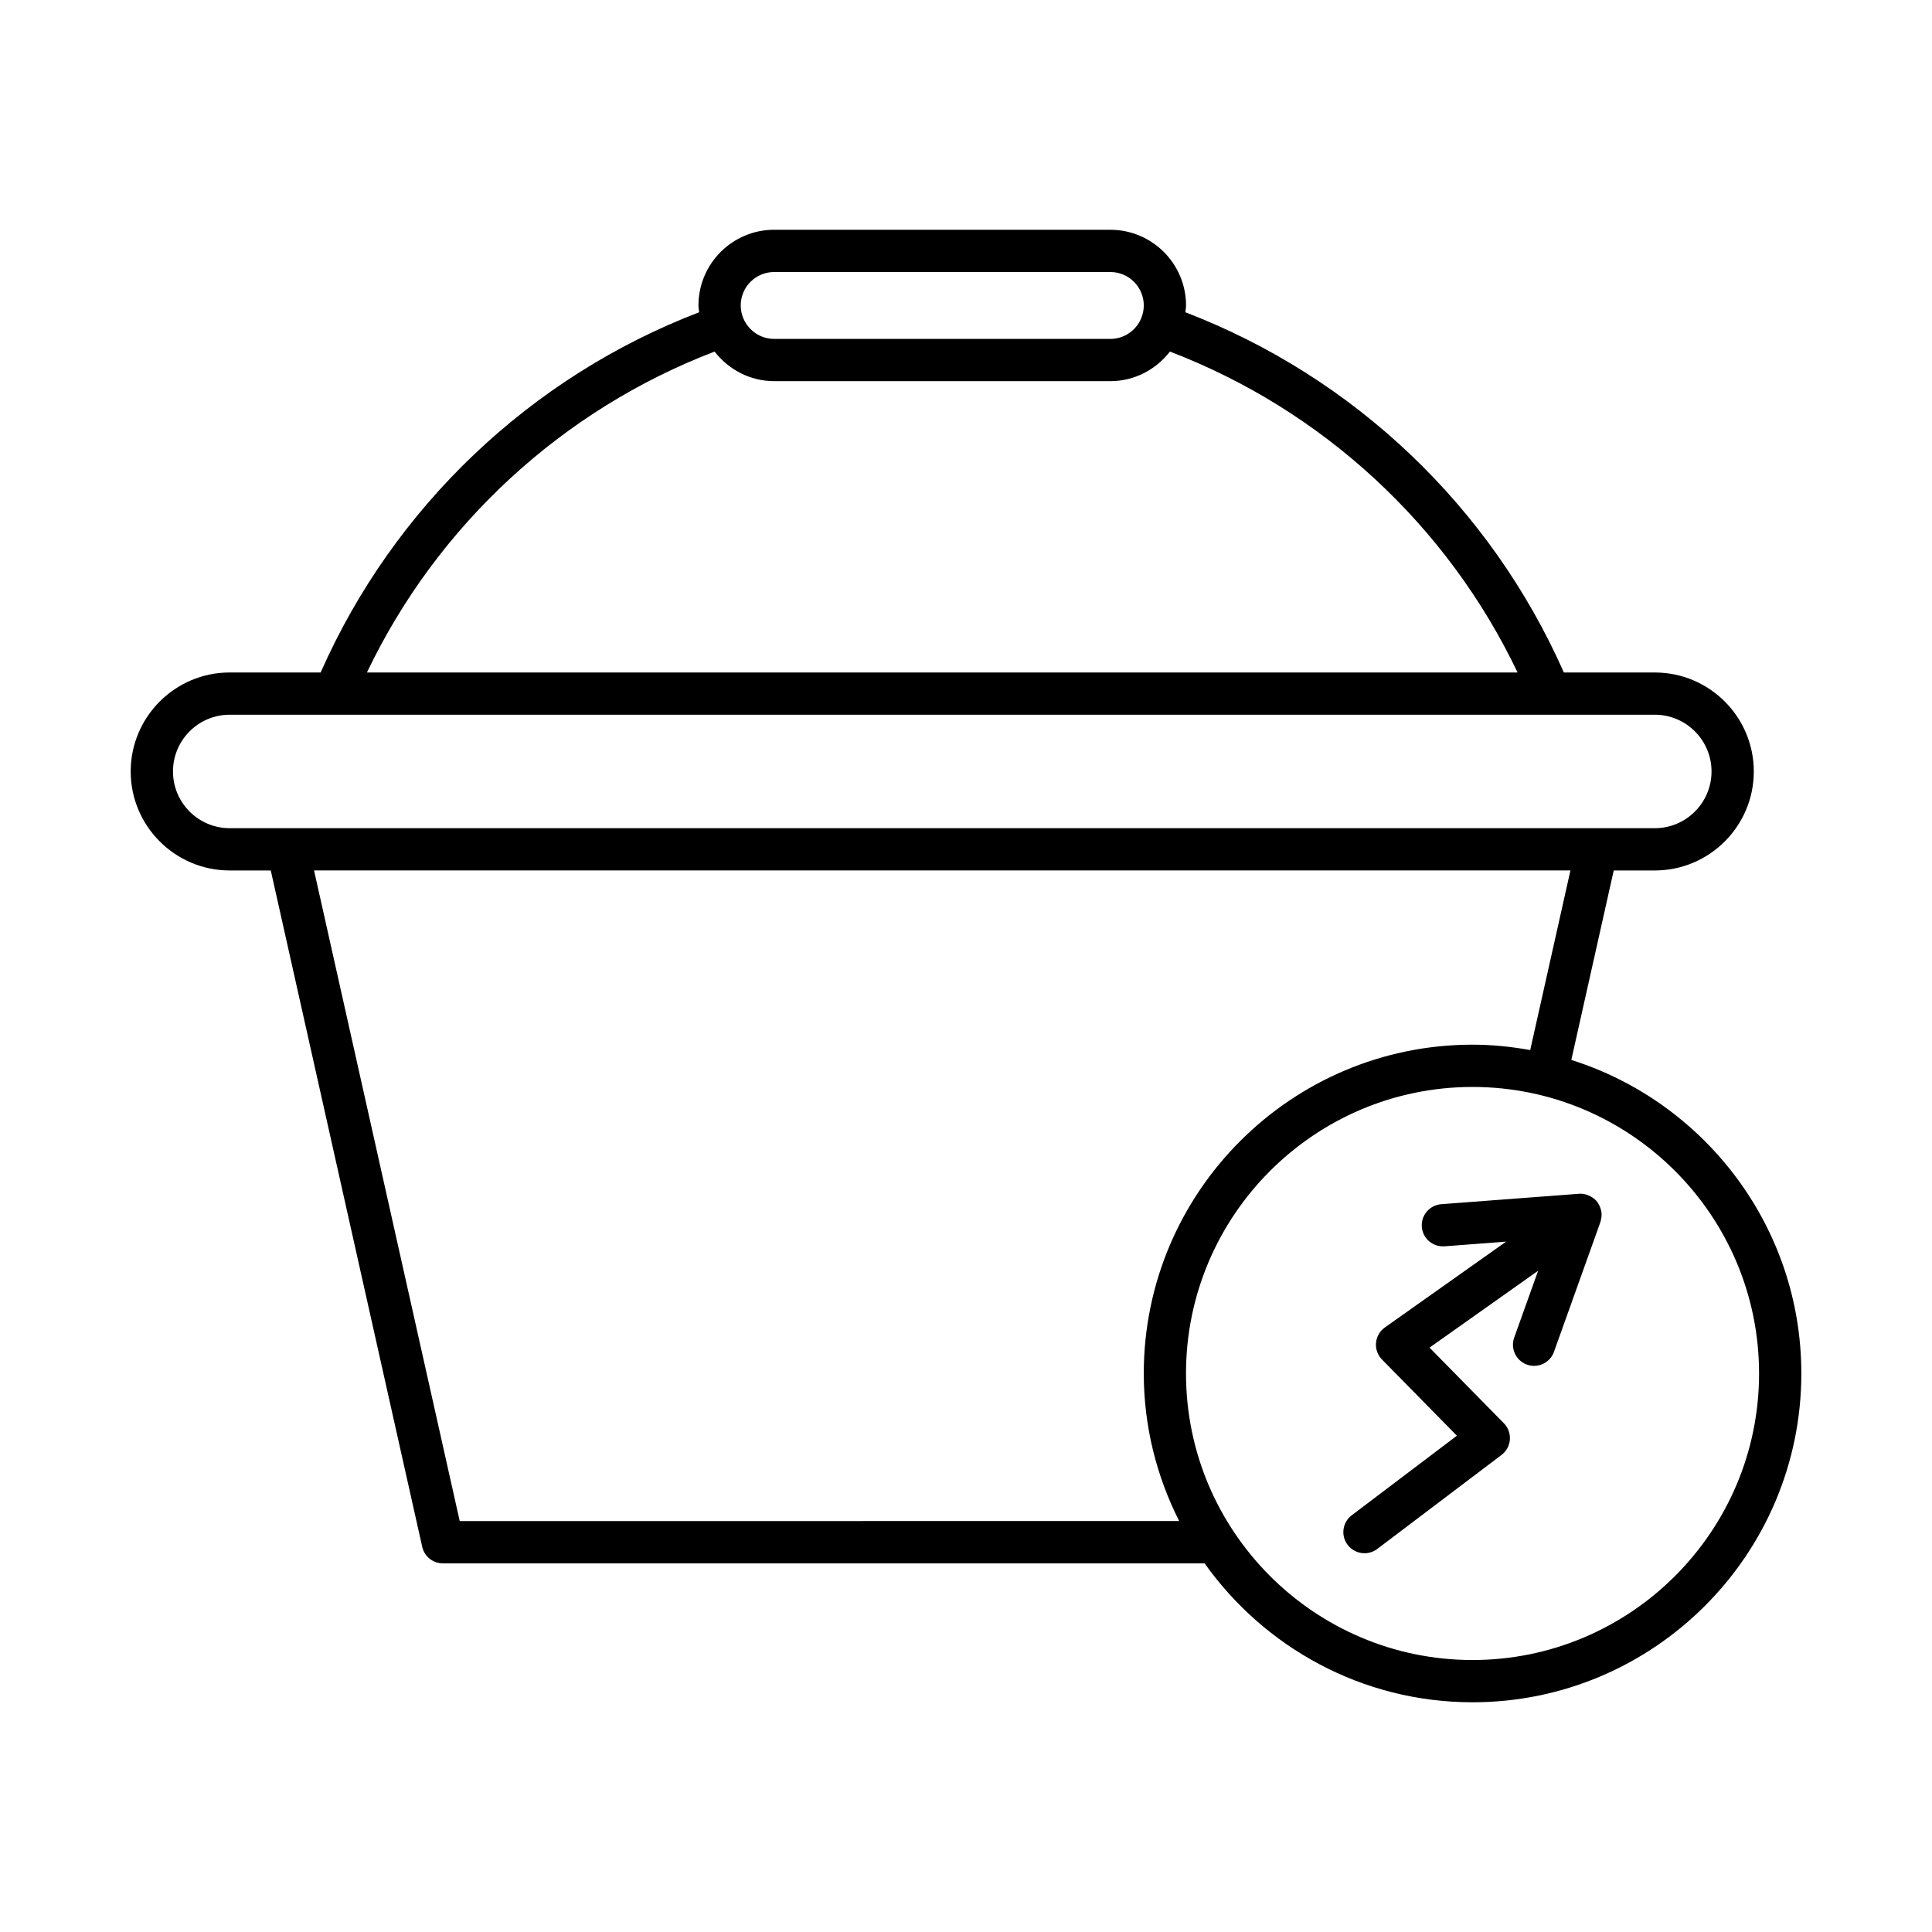 <?xml version="1.0" encoding="UTF-8"?>
<!-- Uploaded to: ICON Repo, www.svgrepo.com, Generator: ICON Repo Mixer Tools -->
<svg fill="#000000" width="800px" height="800px" version="1.1" viewBox="144 144 512 512" xmlns="http://www.w3.org/2000/svg">
 <g>
  <path d="m204.87 374.68h10.887l40.137 179.25c0.57 2.559 2.844 4.375 5.461 4.375h201.88c15.805 22.238 41.711 36.816 71.008 36.816 48.043 0 87.129-39.086 87.129-87.129 0-38.926-25.668-71.957-60.957-83.098l11.242-50.211h10.887c14.465 0 26.23-11.766 26.23-26.23 0-14.465-11.766-26.234-26.23-26.234h-24.105c-19.391-43.887-55.586-78.32-100.31-95.465 0.055-0.602 0.184-1.184 0.184-1.801 0-11.059-9-20.059-20.059-20.059l-89.098-0.004c-11.059 0-20.059 9-20.059 20.059 0 0.617 0.129 1.195 0.184 1.801-44.723 17.148-80.922 51.582-100.31 95.465h-24.105c-14.465 0-26.23 11.77-26.23 26.234 0.004 14.465 11.77 26.234 26.234 26.234zm60.961 172.42-38.609-172.43h332.96l-10.66 47.609c-4.973-0.887-10.059-1.43-15.281-1.43-48.043 0-87.129 39.086-87.129 87.129 0 14.074 3.43 27.336 9.383 39.113zm344.34-39.113c0 41.871-34.062 75.934-75.934 75.934-41.871 0-75.934-34.062-75.934-75.934 0.004-41.867 34.066-75.934 75.938-75.934 41.867 0 75.93 34.066 75.93 75.934zm-261.01-291.9h89.09c4.887 0 8.863 3.973 8.863 8.863 0 1.195-0.246 2.336-0.676 3.379-0.012 0.031-0.039 0.055-0.051 0.086-0.008 0.016 0 0.035-0.008 0.051-1.363 3.141-4.488 5.348-8.129 5.348l-89.09-0.004c-3.648 0-6.785-2.219-8.141-5.379-0.004-0.008 0-0.016-0.004-0.02-0.008-0.016-0.02-0.027-0.027-0.047-0.441-1.055-0.688-2.207-0.688-3.422 0-4.883 3.973-8.855 8.859-8.855zm-15.789 21.082c3.672 4.734 9.352 7.84 15.793 7.84h89.09c6.441 0 12.117-3.106 15.789-7.84 40.434 15.48 73.492 46.004 92.129 85.043h-304.93c18.637-39.039 51.695-69.562 92.129-85.043zm-128.5 96.238h27.715c0.004 0 0.008 0.004 0.012 0.004 0.008 0 0.012-0.004 0.02-0.004h322.17c0.008 0 0.012 0.004 0.02 0.004 0.004 0 0.008-0.004 0.012-0.004h27.715c8.289 0 15.035 6.746 15.035 15.039 0 8.289-6.746 15.035-15.035 15.035h-377.66c-8.289 0-15.035-6.746-15.035-15.035 0-8.293 6.746-15.039 15.035-15.039z"/>
  <path d="m520.8 469.13c0.234 3.082 2.875 5.359 6.008 5.156l16.324-1.238-32.133 22.746c-1.34 0.949-2.191 2.438-2.34 4.074-0.148 1.633 0.434 3.254 1.586 4.422l19.848 20.188-27.871 21.086c-2.465 1.863-2.953 5.375-1.086 7.844 1.105 1.453 2.777 2.219 4.473 2.219 1.176 0 2.363-0.367 3.371-1.133l32.949-24.93c1.285-0.969 2.09-2.449 2.203-4.055 0.121-1.605-0.461-3.188-1.59-4.336l-19.703-20.039 28.781-20.371-6.34 17.719c-1.043 2.91 0.469 6.113 3.383 7.156 0.625 0.223 1.258 0.332 1.887 0.332 2.297-0.004 4.449-1.426 5.269-3.715l12.32-34.43c0.082-0.227 0.102-0.461 0.152-0.691 0.031-0.141 0.07-0.27 0.09-0.41 0.09-0.621 0.078-1.238-0.043-1.848-0.023-0.125-0.07-0.238-0.105-0.363-0.152-0.57-0.387-1.113-0.715-1.617-0.039-0.059-0.043-0.129-0.082-0.188-0.016-0.023-0.043-0.031-0.059-0.055-0.023-0.035-0.035-0.074-0.062-0.105-0.375-0.492-0.844-0.883-1.344-1.219-0.125-0.082-0.246-0.156-0.375-0.227-0.957-0.539-2.043-0.832-3.156-0.738l-36.488 2.762c-3.074 0.234-5.387 2.922-5.152 6.004z"/>
 </g>
</svg>